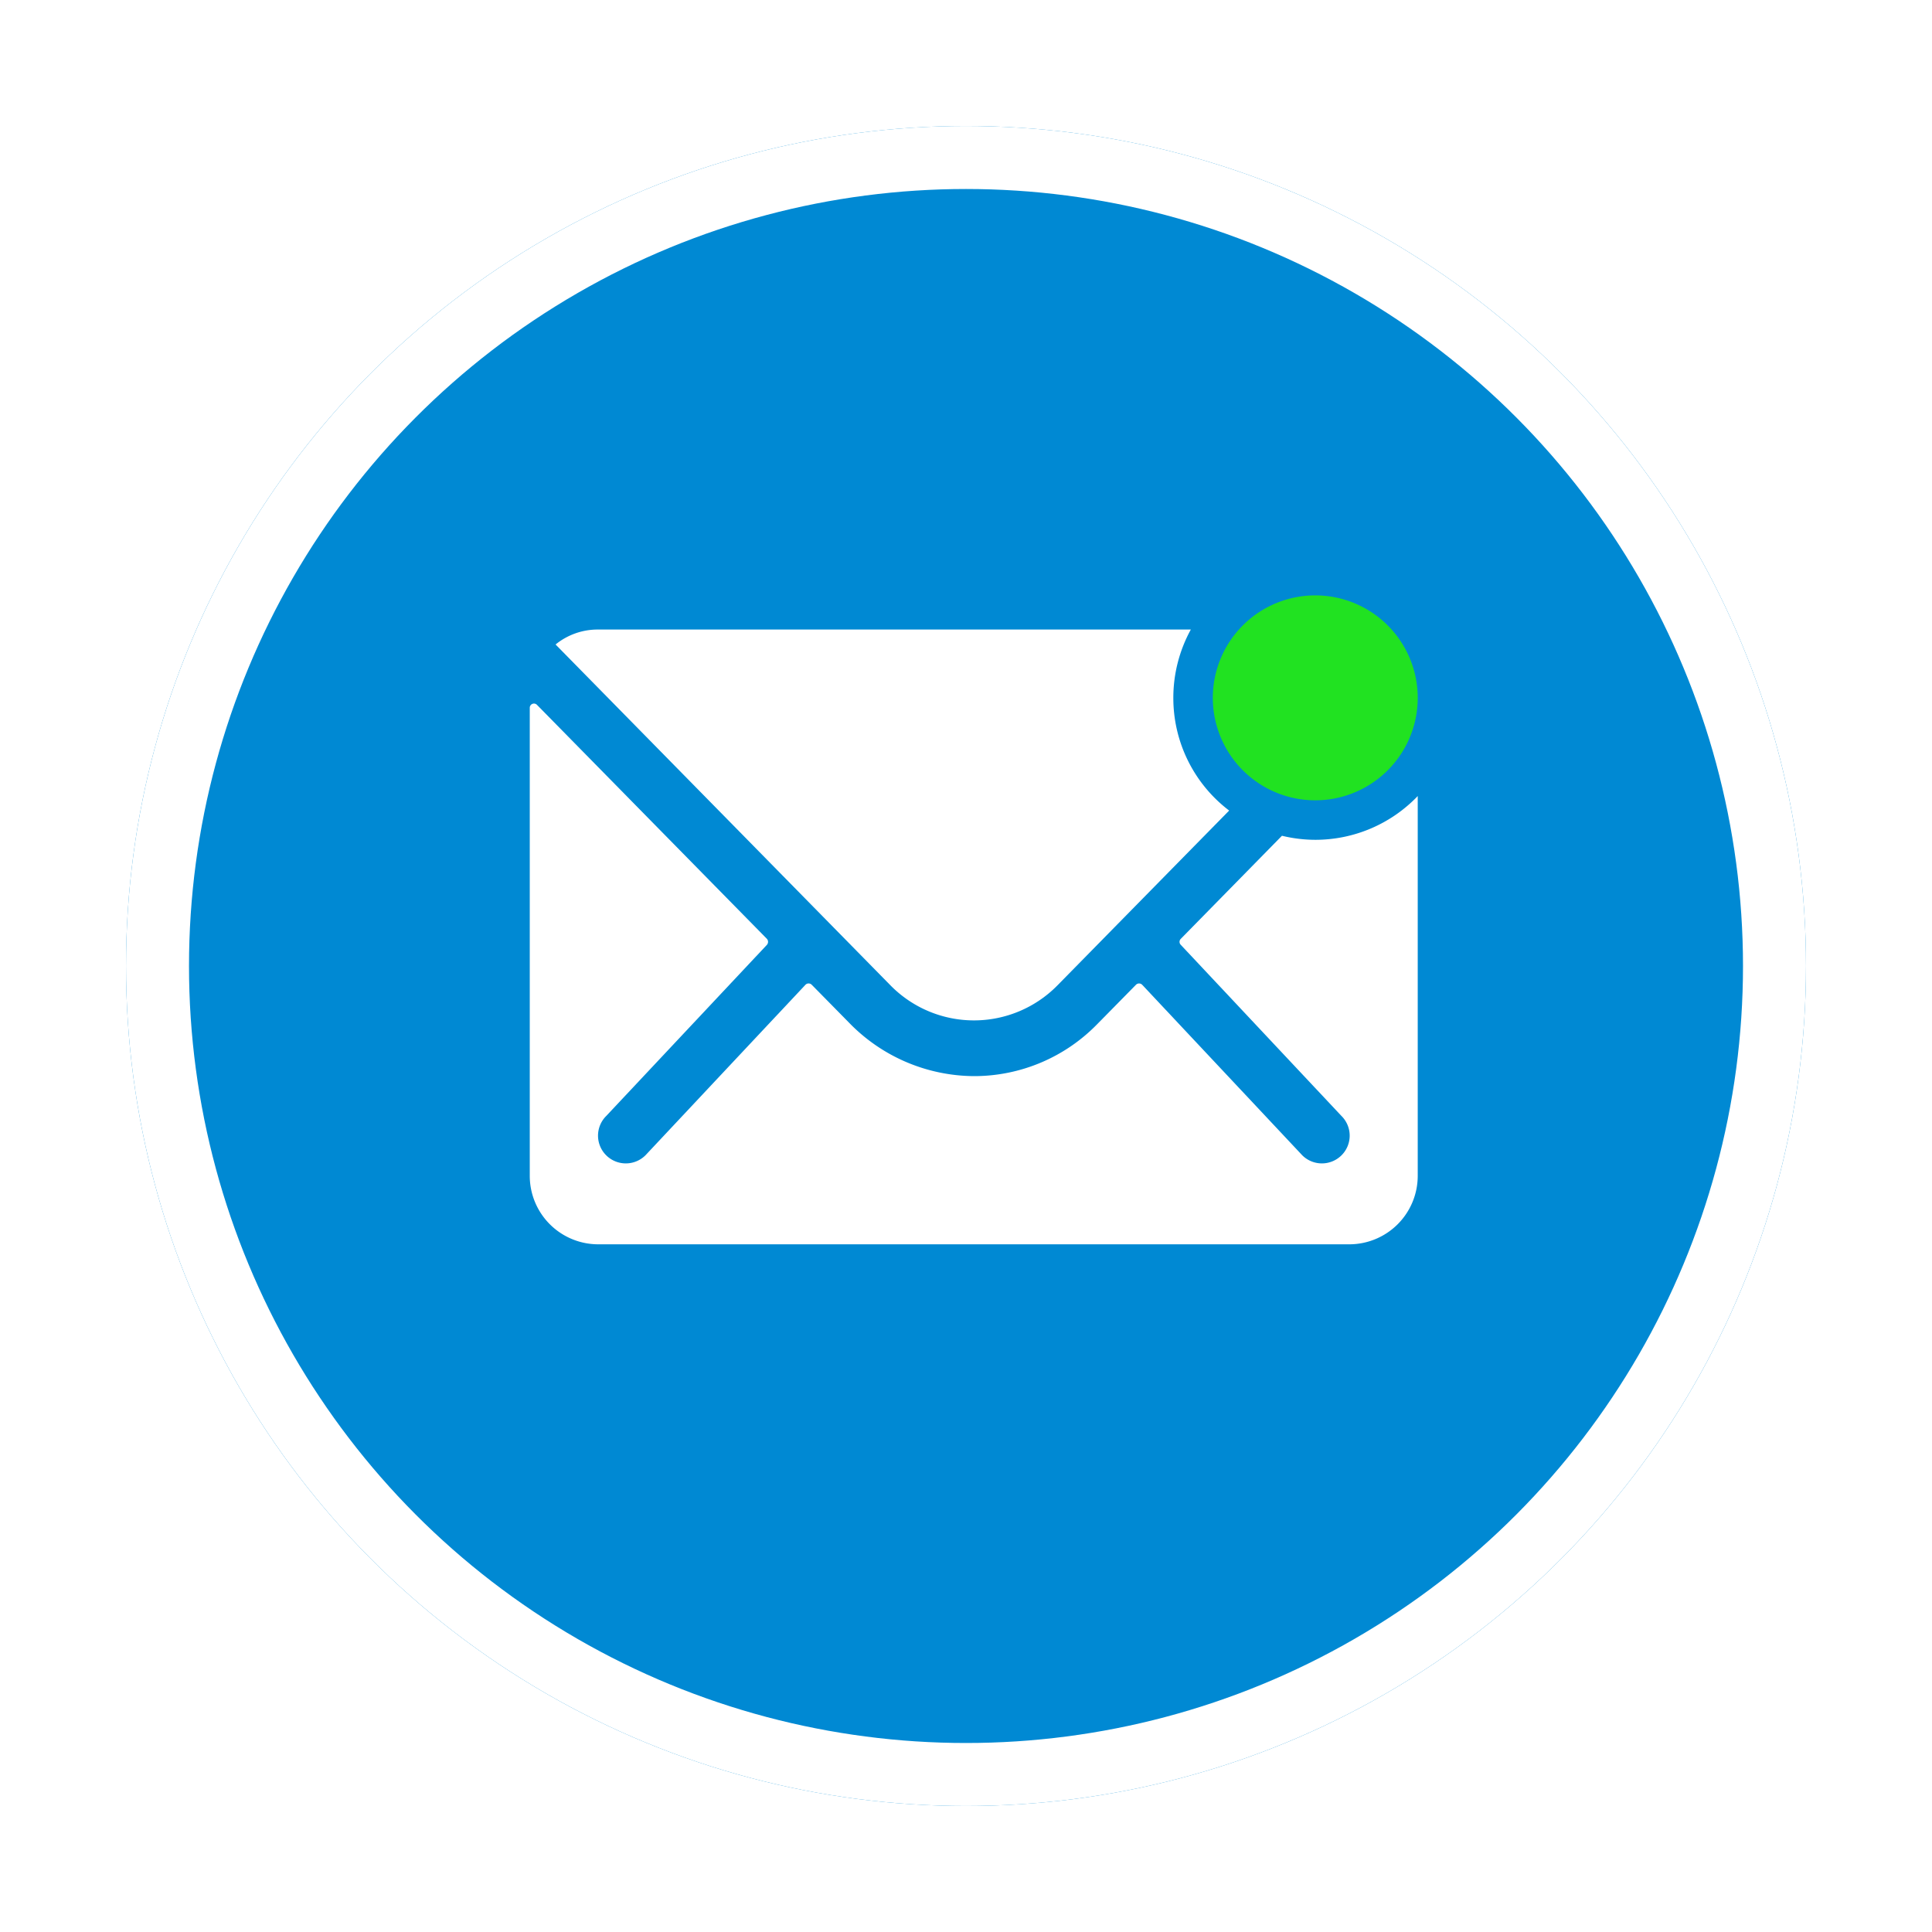 <svg xmlns="http://www.w3.org/2000/svg" xmlns:xlink="http://www.w3.org/1999/xlink" width="92" height="92" viewBox="0 0 92 92">
  <defs>
    <filter id="椭圆_117" x="0" y="0" width="92" height="92" filterUnits="userSpaceOnUse">
      <feOffset dy="2" input="SourceAlpha"/>
      <feGaussianBlur stdDeviation="2" result="blur"/>
      <feFlood flood-opacity="0.388"/>
      <feComposite operator="in" in2="blur"/>
      <feComposite in="SourceGraphic"/>
    </filter>
  </defs>
  <g id="mailon_btn" transform="translate(-1375 -1611)">
    <g transform="matrix(1, 0, 0, 1, 1375, 1611)" filter="url(#椭圆_117)">
      <g id="椭圆_117-2" data-name="椭圆 117" transform="translate(6 4)" fill="#0089d3" stroke="#fff" stroke-width="3">
        <circle cx="40" cy="40" r="40" stroke="none"/>
        <circle cx="40" cy="40" r="38.5" fill="none"/>
      </g>
    </g>
    <g id="Icon_ionic-ios-mail-unread" data-name="Icon ionic-ios-mail-unread" transform="translate(1400.227 1639.353)">
      <path id="路径_415" data-name="路径 415" d="M35.633,12.191a4.879,4.879,0,1,1-4.879-4.879A4.879,4.879,0,0,1,35.633,12.191Z" transform="translate(6.651 -7.313)" fill="#21e221"/>
      <g id="组_97" data-name="组 97" transform="translate(0 1.626)">
        <path id="路径_416" data-name="路径 416" d="M40.78,17.363a6.773,6.773,0,0,1-1.586-.193l-4.818,4.909a.2.2,0,0,0,0,.285l7.654,8.152a1.319,1.319,0,0,1,0,1.87,1.325,1.325,0,0,1-1.87,0l-7.623-8.121a.209.209,0,0,0-.295,0l-1.86,1.891a8.184,8.184,0,0,1-5.834,2.46,8.348,8.348,0,0,1-5.956-2.531L16.8,24.264a.209.209,0,0,0-.295,0L8.884,32.386a1.325,1.325,0,0,1-1.87,0,1.319,1.319,0,0,1,0-1.87l7.654-8.152a.216.216,0,0,0,0-.285L3.721,10.939a.2.2,0,0,0-.346.142V33.372a3.262,3.262,0,0,0,3.253,3.253H42.406a3.262,3.262,0,0,0,3.253-3.253V15.279A6.743,6.743,0,0,1,40.78,17.363Z" transform="translate(-3.375 -7.351)" fill="#fff"/>
        <path id="路径_417" data-name="路径 417" d="M33.642,11.69a6.756,6.756,0,0,1,.833-3.253H6.238a3.174,3.174,0,0,0-2.013.712L20.174,25.382a5.571,5.571,0,0,0,7.949,0L36.3,17.057A6.725,6.725,0,0,1,33.642,11.69Z" transform="translate(-2.996 -8.438)" fill="#fff"/>
      </g>
    </g>
  </g>
</svg>
